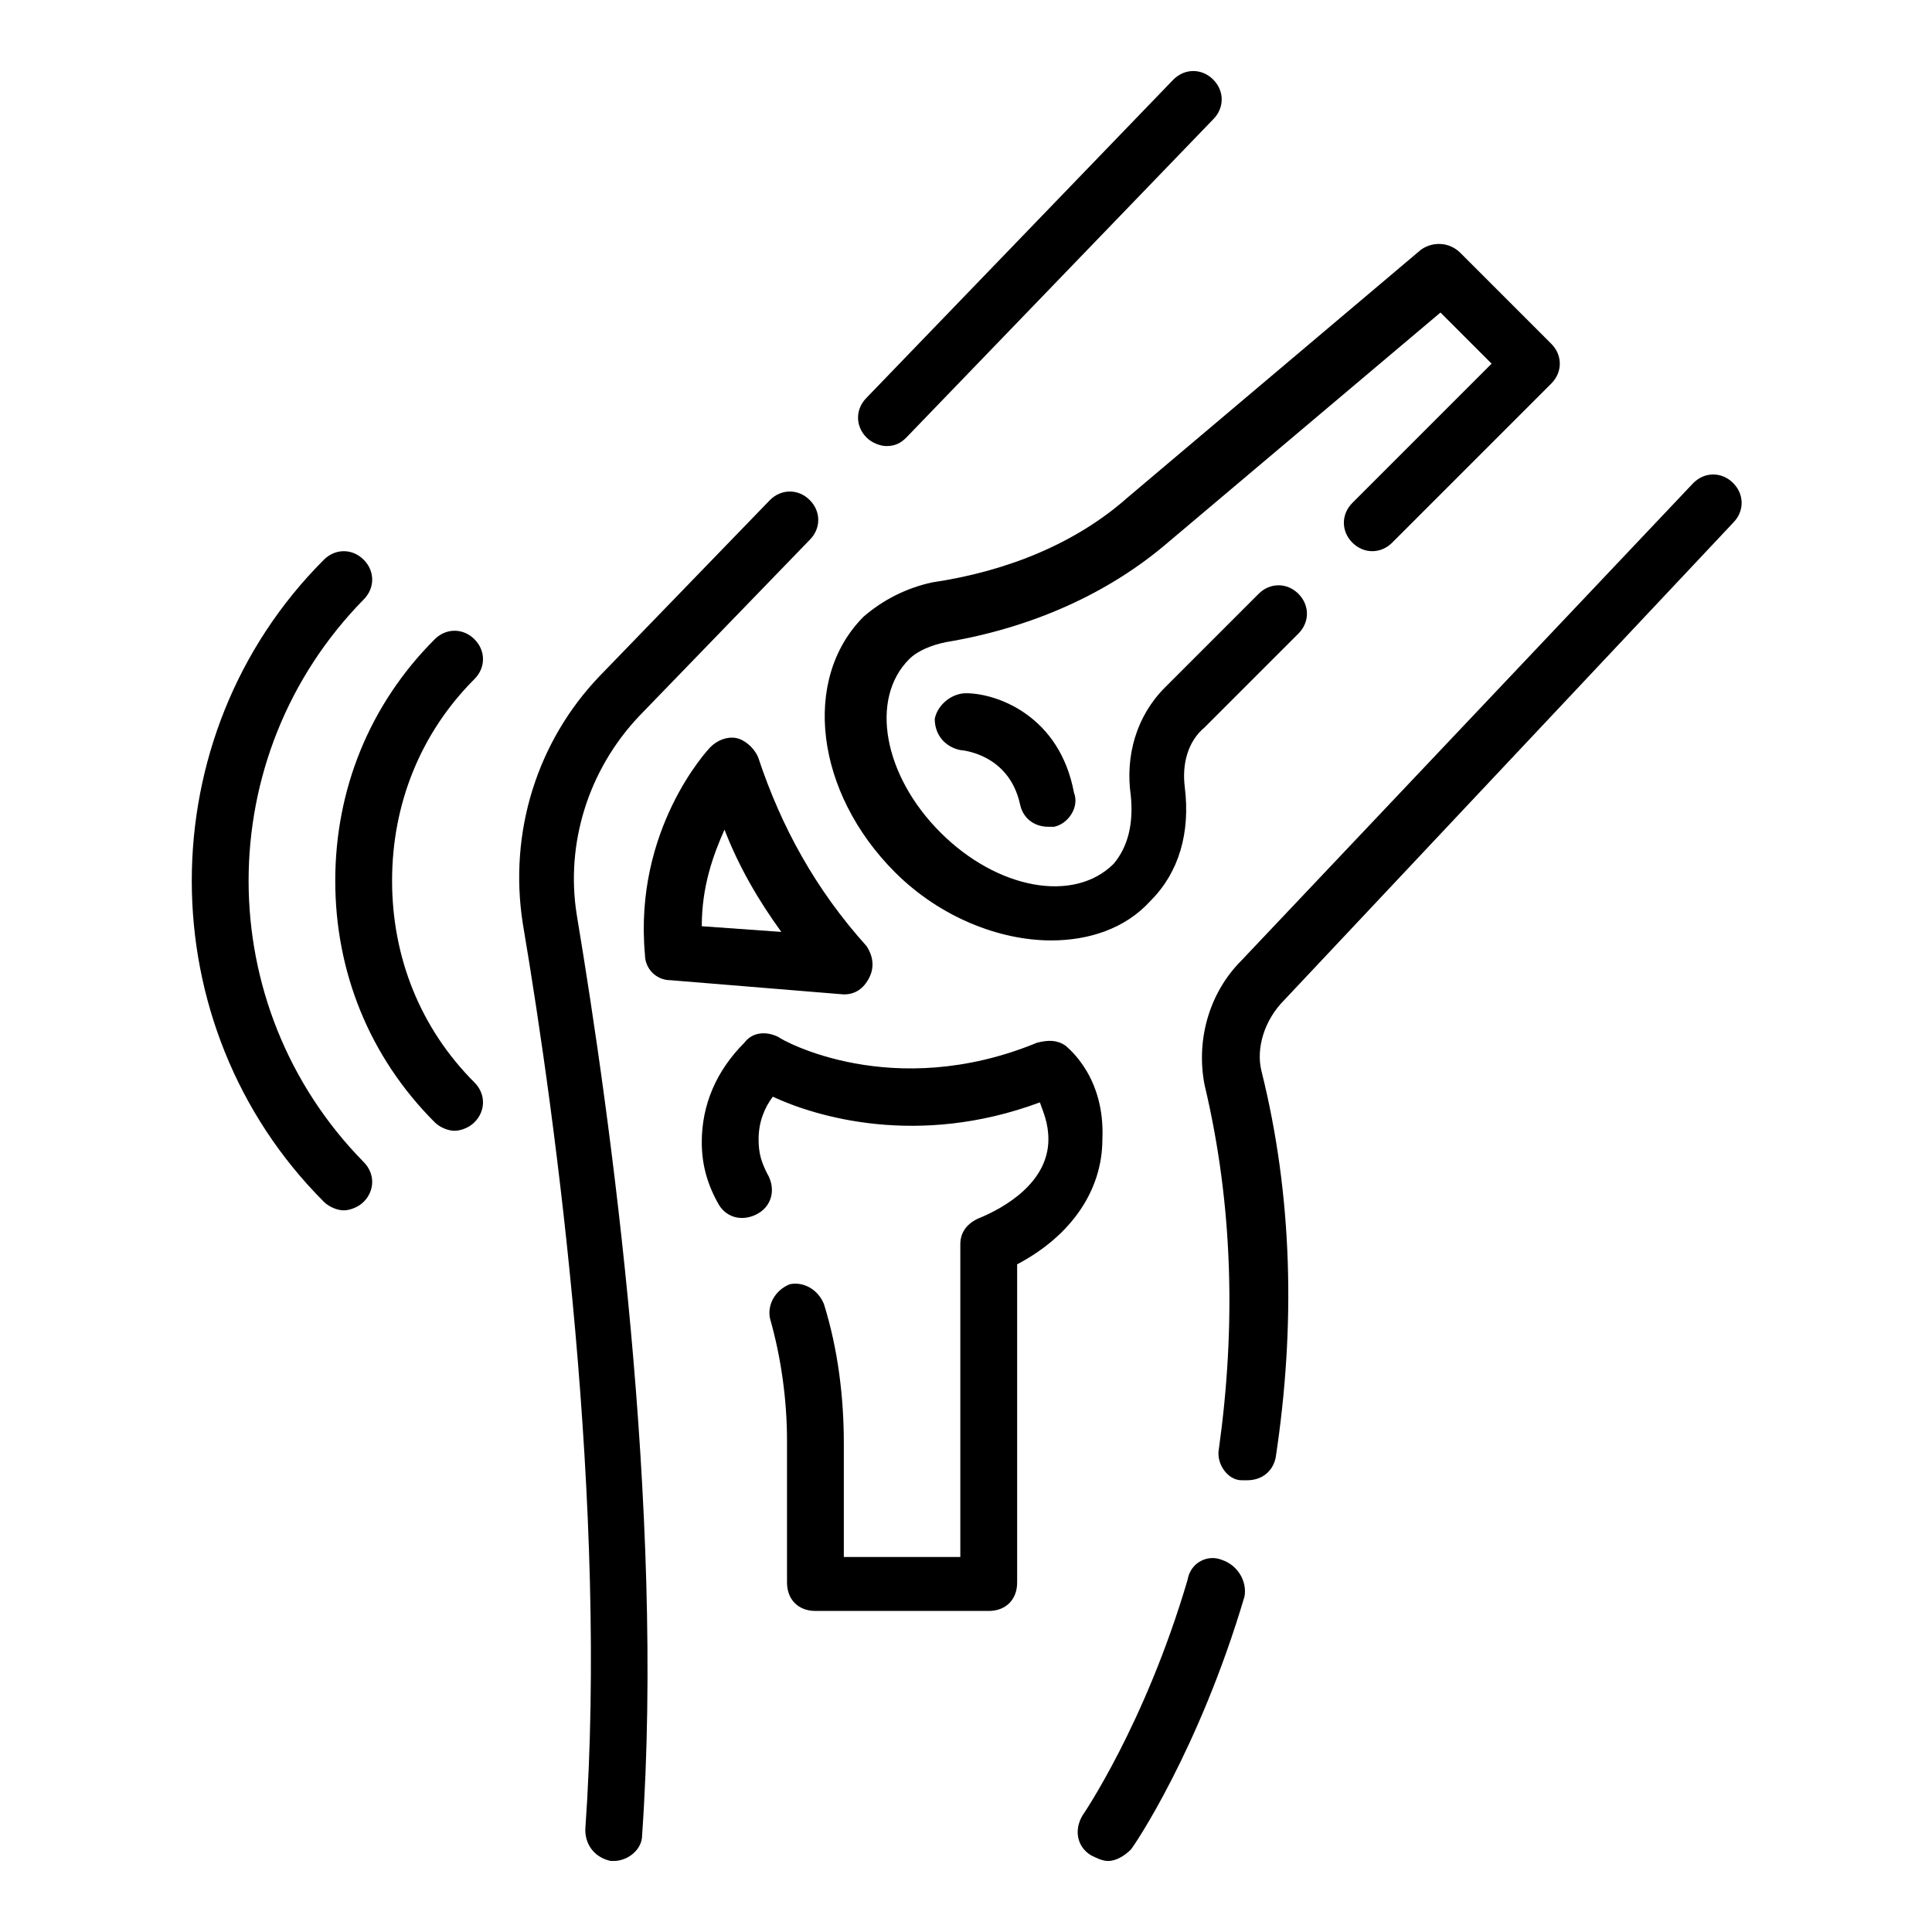 <?xml version="1.0" encoding="utf-8"?>
<svg xmlns="http://www.w3.org/2000/svg" id="Layer_1" enable-background="new 0 0 68 68" viewBox="0 0 68 68">
  <g>
    <path d="m37 33.1c1.3 0 2.6-.4 3.5-1.4 1-1 1.4-2.4 1.2-4-.1-.8.1-1.6.7-2.1l3.3-3.3c.4-.4.4-1 0-1.4s-1-.4-1.4 0l-3.3 3.3c-1 1-1.4 2.4-1.2 3.8.1 1-.1 1.8-.6 2.4-1.4 1.4-4.1.9-6.1-1.1s-2.5-4.7-1.1-6.1c.3-.3.8-.5 1.3-.6 3-.5 5.7-1.7 7.8-3.5l9.6-8.1 1.8 1.8-4.9 4.9c-.4.4-.4 1 0 1.4s1 .4 1.4 0l5.6-5.6c.4-.4.4-1 0-1.4l-3.2-3.2c-.4-.4-1-.4-1.4-.1l-10.3 8.7c-1.8 1.6-4.2 2.6-6.9 3-.9.2-1.7.6-2.4 1.2-2.2 2.2-1.7 6.2 1.1 9 1.6 1.6 3.7 2.4 5.5 2.4z"/>
    <path d="m37.5 36.8c-.3-.2-.6-.2-1-.1-5.1 2.1-9-.1-9.1-.2-.4-.2-.9-.2-1.2.2-1 1-1.5 2.2-1.5 3.5 0 .8.2 1.5.6 2.2.3.5.9.6 1.4.3s.6-.9.3-1.4c-.2-.4-.3-.7-.3-1.2 0-.6.2-1.1.5-1.5 1.5.7 5.1 1.8 9.4.2.1.3.3.7.3 1.3 0 1.5-1.5 2.4-2.5 2.8-.4.2-.6.5-.6.9v11h-4.1v-4c0-1.6-.2-3.3-.7-4.9-.2-.5-.7-.8-1.2-.7-.5.2-.8.7-.7 1.2.4 1.4.6 2.9.6 4.3v5c0 .6.4 1 1 1h6.1c.6 0 1-.4 1-1v-11.2c1.9-1 3-2.6 3-4.4.1-2.2-1.2-3.2-1.3-3.3z"/>
    <path d="m22.5 25.2 6-6.2c.4-.4.4-1 0-1.4s-1-.4-1.4 0l-6 6.2c-2.2 2.3-3.2 5.5-2.7 8.7 1.2 7.1 3 20.6 2.2 31.9 0 .6.4 1 .9 1.1h.1c.5 0 1-.4 1-.9.8-11.5-1.1-25.2-2.3-32.4-.4-2.5.4-5.1 2.2-7z"/>
    <path d="m31.2 15.7c.3 0 .5-.1.7-.3l10.8-11.2c.4-.4.4-1 0-1.4s-1-.4-1.4 0l-10.8 11.2c-.4.4-.4 1 0 1.4.2.2.5.3.7.3z"/>
    <path d="m61 18.4c.4-.4.4-1 0-1.4s-1-.4-1.4 0l-15.9 16.8c-1.2 1.2-1.6 2.9-1.3 4.4 1 4.2 1.1 8.5.5 12.8-.1.5.3 1.1.8 1.1h.2c.5 0 .9-.3 1-.8.7-4.6.6-9.2-.5-13.6-.2-.8.1-1.8.8-2.5z"/>
    <path d="m43 54.9c-.5-.2-1.1.1-1.2.7-1.5 5.1-3.7 8.3-3.7 8.3-.3.5-.2 1.1.3 1.4.2.1.4.2.6.2.3 0 .6-.2.8-.4.1-.1 2.4-3.5 4-8.9.1-.5-.2-1.1-.8-1.3z"/>
    <path d="m34 24.4c-.5 0-1 .4-1.1.9 0 .6.4 1 .9 1.1 0 0 1.7.1 2.1 1.9.1.5.5.8 1 .8h.2c.5-.1.9-.7.7-1.2-.5-2.7-2.7-3.5-3.8-3.5z"/>
    <path d="m29.7 35c.4 0 .7-.2.9-.6s.1-.8-.1-1.1c-1.8-2-3-4.2-3.8-6.6-.1-.3-.4-.6-.7-.7s-.7 0-1 .3c-.1.1-2.7 2.9-2.3 7.3 0 .5.4.9.9.9zm-5-2.4c0-1.4.4-2.5.8-3.4.5 1.3 1.2 2.5 2 3.6z"/>
    <path d="m12.8 21.1c.4-.4.4-1 0-1.4s-1-.4-1.4 0c-6.2 6.2-6.2 16.4 0 22.6.2.2.5.3.7.3s.5-.1.7-.3c.4-.4.4-1 0-1.4-5.4-5.5-5.4-14.3 0-19.8z"/>
    <path d="m16.7 22.5c-.4-.4-1-.4-1.4 0-2.3 2.3-3.5 5.3-3.5 8.5s1.2 6.2 3.5 8.5c.2.2.5.3.7.3s.5-.1.7-.3c.4-.4.4-1 0-1.4-1.9-1.9-2.9-4.4-2.9-7.1s1-5.2 2.9-7.1c.4-.4.4-1 0-1.4z"/>
  </g>
</svg>